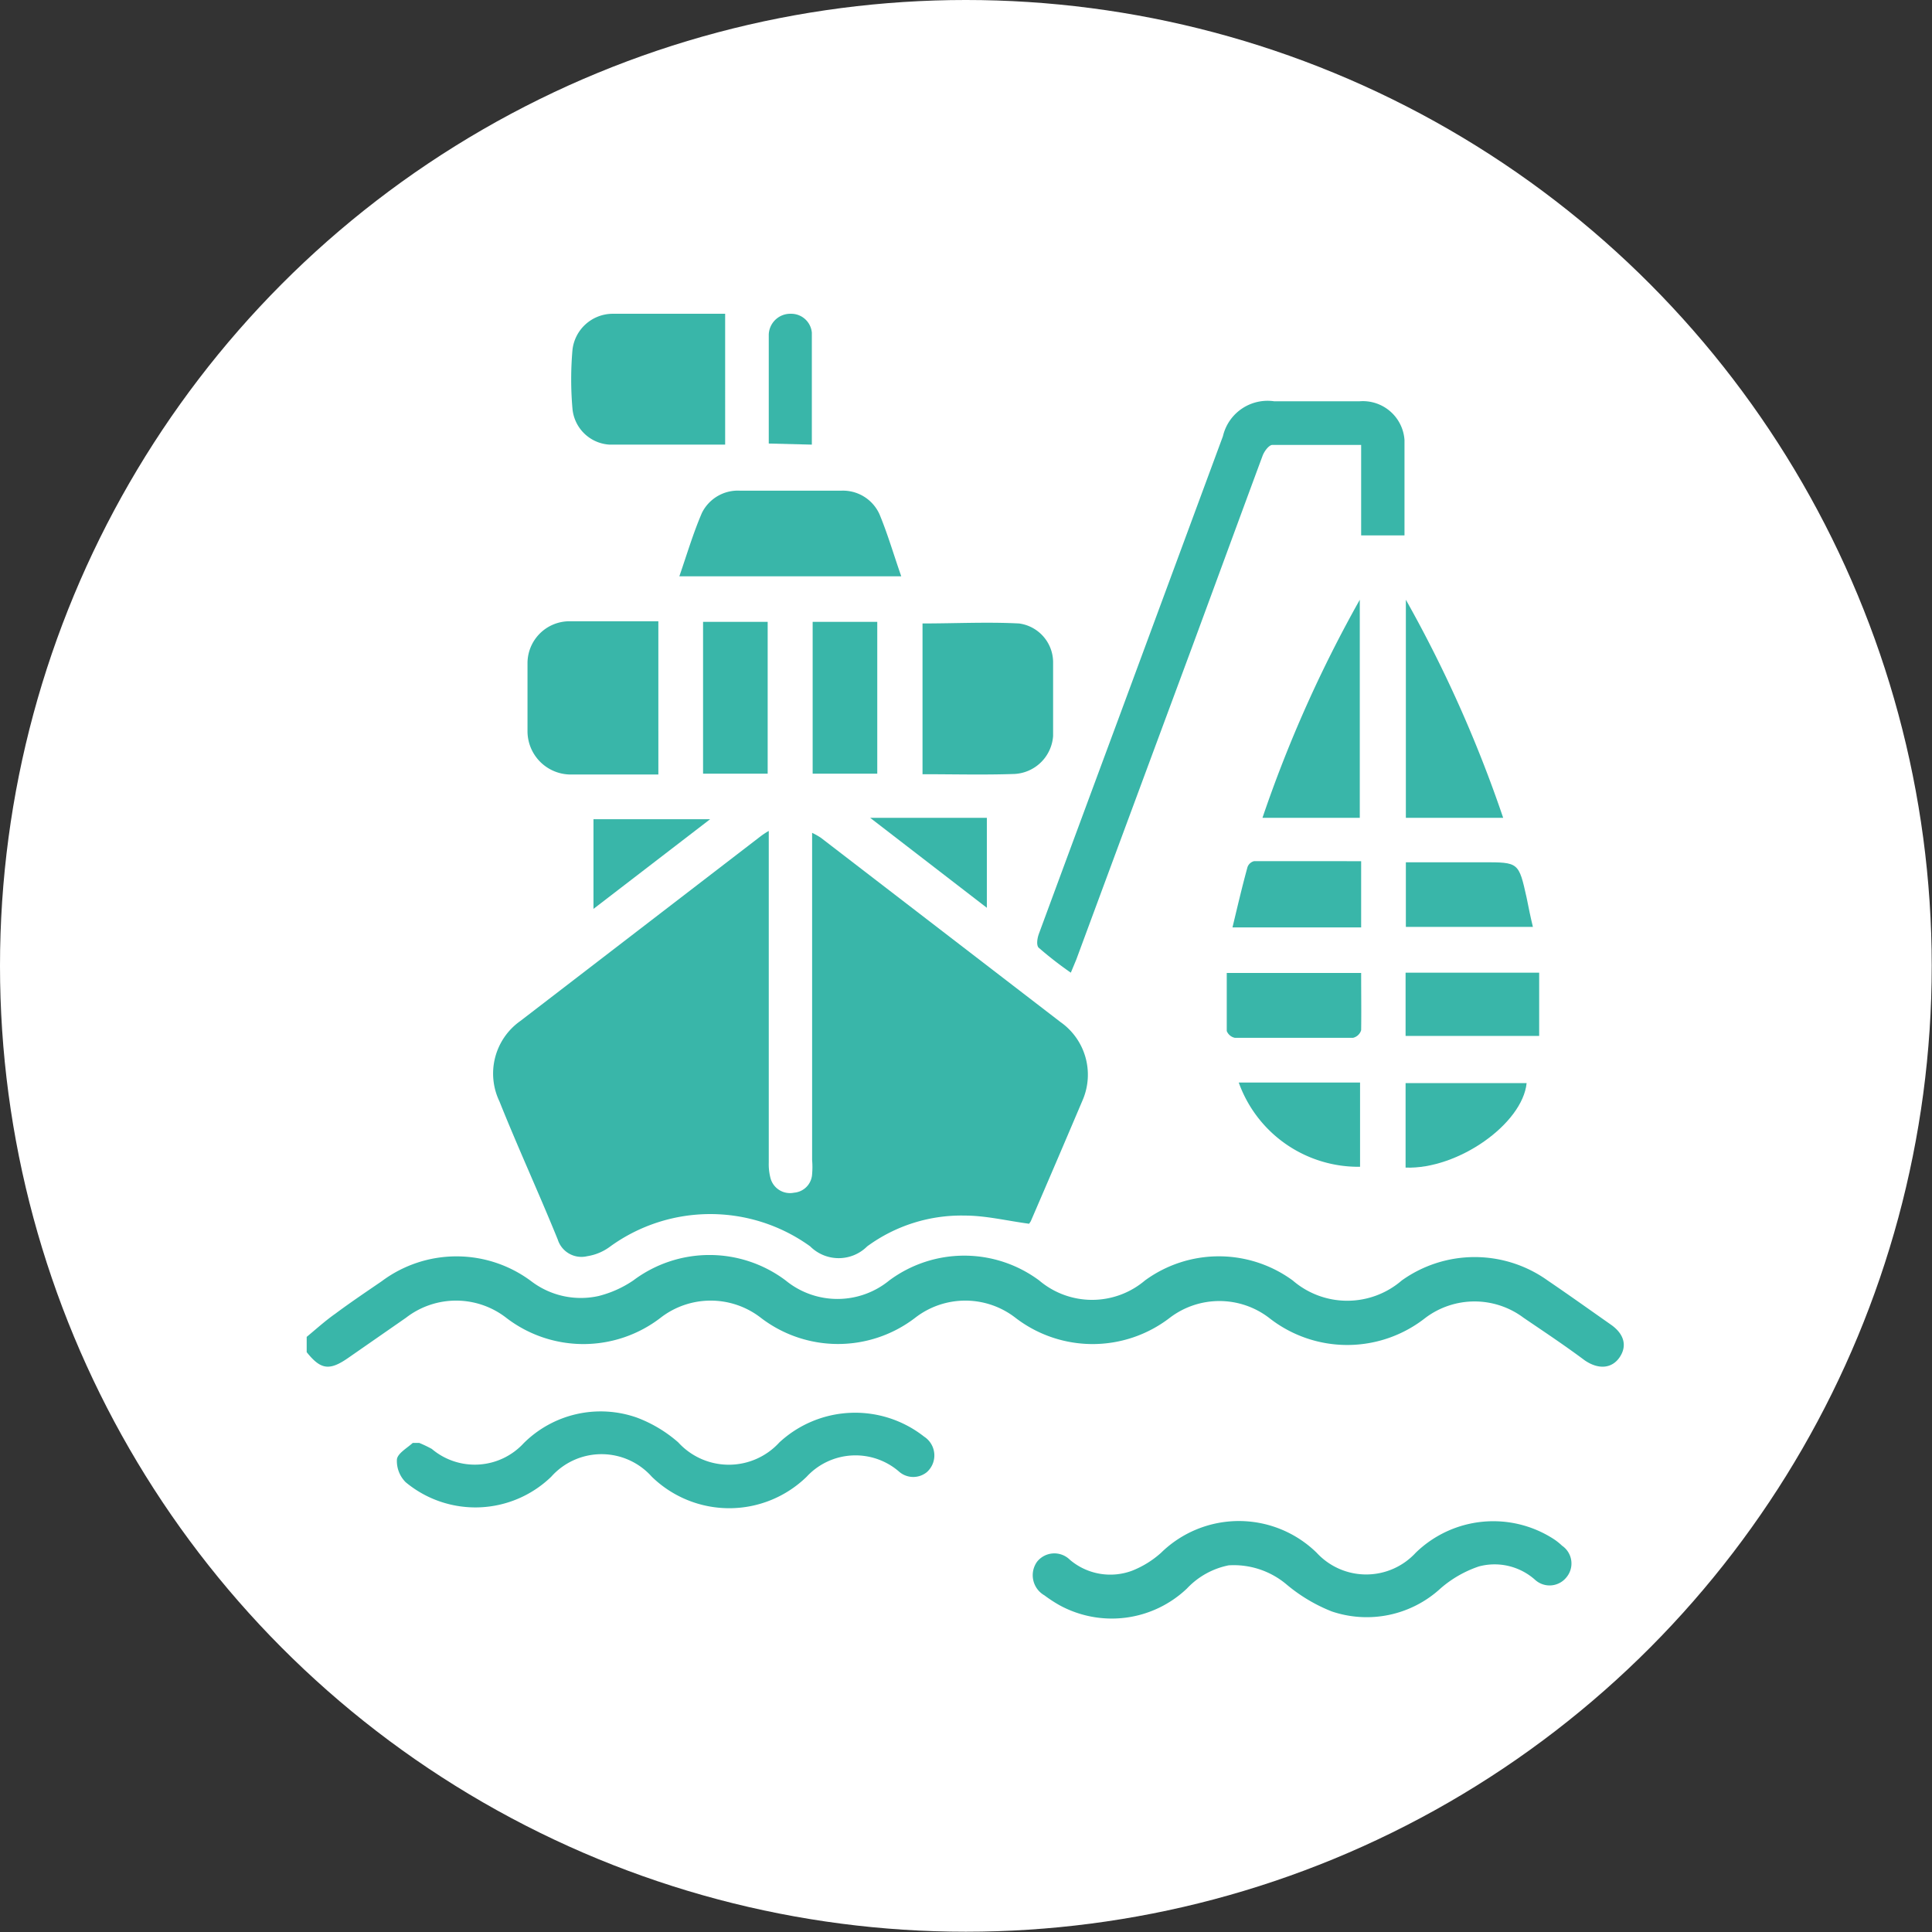 <?xml version="1.0" encoding="UTF-8"?>
<svg xmlns="http://www.w3.org/2000/svg" viewBox="0 0 70.87 70.87">
  <rect x="0" y="0" width="70.87" height="70.87" fill="#333333" stroke="none"/>
  <defs>
    <style>.cls-1{fill:#fff;}.cls-2{fill:#39b6a9;}</style>
  </defs>
  <g id="Layer_2" data-name="Layer 2">
    <g id="Calque_1" data-name="Calque 1">
      <circle class="cls-1" cx="35.43" cy="35.43" r="35.43"></circle>
      <path class="cls-2" d="M59.09,48.59c-.77-.54-1.54-1.09-2.32-1.62a4.6,4.6,0,0,0-5.35,0,3.06,3.06,0,0,1-4,0,4.59,4.59,0,0,0-5.42,0,3,3,0,0,1-3.88,0,4.61,4.61,0,0,0-5.5,0,3,3,0,0,1-3.8,0,4.65,4.65,0,0,0-5.59,0,4,4,0,0,1-1.27.57A3,3,0,0,1,19.49,47,4.58,4.58,0,0,0,14,47c-.57.39-1.15.78-1.7,1.19-.37.26-.7.56-1.05.85v.56c.51.64.83.69,1.51.22l2.13-1.48a3,3,0,0,1,3.68,0,4.64,4.64,0,0,0,5.66,0,3,3,0,0,1,3.68,0,4.65,4.65,0,0,0,5.66,0,3,3,0,0,1,3.68,0,4.64,4.64,0,0,0,5.66,0,3,3,0,0,1,3.64,0,4.63,4.63,0,0,0,5.74,0,3,3,0,0,1,3.6,0c.75.51,1.49,1,2.24,1.56.51.35,1,.3,1.28-.11S59.59,48.94,59.09,48.59Z"></path>
      <path class="cls-2" d="M20.46,45.47a.91.91,0,0,0,1.08.61,1.88,1.88,0,0,0,.85-.36,6.26,6.26,0,0,1,7.33,0,1.48,1.48,0,0,0,2.09,0,5.84,5.84,0,0,1,3.58-1.13c.77,0,1.54.19,2.36.3,0,0,0,0,.06-.09.64-1.48,1.29-3,1.91-4.46a2.36,2.36,0,0,0-.82-2.85l-8.79-6.76a2.61,2.61,0,0,0-.32-.18v12a3,3,0,0,1,0,.52.72.72,0,0,1-.66.68.74.74,0,0,1-.86-.51,2,2,0,0,1-.07-.6V30.48a2.91,2.91,0,0,0-.29.19l-8.82,6.78a2.36,2.36,0,0,0-.77,2.95C19,42.1,19.77,43.77,20.46,45.47Z"></path>
      <path class="cls-2" d="M38.12,34.78a13.67,13.67,0,0,0,1.16.9l.2-.48q2.12-5.73,4.25-11.47c.86-2.33,1.71-4.65,2.58-7,.06-.17.23-.4.36-.41,1.06,0,2.13,0,3.26,0v3.32h1.59c0-1.15,0-2.33,0-3.5a1.53,1.53,0,0,0-1.65-1.42H46.74A1.68,1.68,0,0,0,44.86,16L41,26.44q-1.45,3.91-2.89,7.81C38.05,34.41,38,34.7,38.12,34.78Z"></path>
      <path class="cls-2" d="M28.59,52.91a2.51,2.51,0,0,1-3.71,0A4.92,4.92,0,0,0,23.36,52a4,4,0,0,0-4.15.94,2.44,2.44,0,0,1-3.37.21,4.58,4.58,0,0,0-.46-.22c-.12,0-.2,0-.24,0-.21.19-.55.38-.58.6a1.1,1.1,0,0,0,.32.84,4,4,0,0,0,5.34-.2,2.47,2.47,0,0,1,3.69,0,4.07,4.07,0,0,0,5.68,0A2.44,2.44,0,0,1,33,54a.79.79,0,0,0,1,0,.82.82,0,0,0-.1-1.3A4.09,4.09,0,0,0,28.59,52.91Z"></path>
      <path class="cls-2" d="M57,56.46a4.08,4.08,0,0,0-5.07.5,2.47,2.47,0,0,1-3.63,0,4.08,4.08,0,0,0-5.71,0,3.52,3.52,0,0,1-1.07.66,2.29,2.29,0,0,1-2.27-.4.81.81,0,0,0-1.21.07.85.85,0,0,0,.27,1.23,5.21,5.21,0,0,0,.55.36,4,4,0,0,0,4.68-.61,2.87,2.87,0,0,1,1.53-.85,3,3,0,0,1,2.11.69,6,6,0,0,0,1.67,1,4,4,0,0,0,4-.85,4.17,4.17,0,0,1,1.4-.8,2.23,2.23,0,0,1,2.07.5.79.79,0,0,0,1.14-.1.79.79,0,0,0-.16-1.16A2.18,2.18,0,0,0,57,56.46Z"></path>
      <path class="cls-2" d="M21,28.41c.46,0,.91,0,1.37,0h1.78V22.79c-1.15,0-2.23,0-3.31,0a1.54,1.54,0,0,0-1.49,1.54c0,.83,0,1.66,0,2.49A1.59,1.59,0,0,0,21,28.41Z"></path>
      <path class="cls-2" d="M37.23,28.39A1.5,1.5,0,0,0,38.63,27c0-.91,0-1.82,0-2.73a1.44,1.44,0,0,0-1.25-1.4c-1.17-.06-2.34,0-3.54,0V28.4C35,28.4,36.11,28.43,37.23,28.39Z"></path>
      <path class="cls-2" d="M22.36,16.31c1.38,0,2.77,0,4.24,0V11.51h-.34c-1.27,0-2.54,0-3.81,0A1.49,1.49,0,0,0,21,12.83,12.43,12.43,0,0,0,21,15,1.45,1.45,0,0,0,22.36,16.31Z"></path>
      <path class="cls-2" d="M25.75,18.81c-.32.74-.55,1.52-.83,2.33h8.14c-.28-.8-.5-1.56-.8-2.28A1.47,1.47,0,0,0,30.84,18c-1.23,0-2.45,0-3.68,0A1.47,1.47,0,0,0,25.75,18.81Z"></path>
      <path class="cls-2" d="M49.88,22a47.37,47.37,0,0,0-3.57,8h3.57Z"></path>
      <path class="cls-2" d="M51.57,22v8h3.57A47.17,47.17,0,0,0,51.57,22Z"></path>
      <path class="cls-2" d="M29.81,22.81v5.57h2.37V22.81Z"></path>
      <path class="cls-2" d="M28.16,22.81H25.79v5.57h2.37Z"></path>
      <path class="cls-2" d="M49.93,35.69H45c0,.73,0,1.43,0,2.13a.41.41,0,0,0,.3.25c1.44,0,2.89,0,4.33,0a.41.41,0,0,0,.3-.28C49.94,37.11,49.93,36.42,49.93,35.69Z"></path>
      <path class="cls-2" d="M56.46,35.68h-4.9V38h4.9Z"></path>
      <path class="cls-2" d="M45.76,31.81c-.2.73-.37,1.46-.55,2.21h4.72v-2c0-.12,0-.24,0-.43H46A.34.34,0,0,0,45.76,31.81Z"></path>
      <path class="cls-2" d="M56,32.93c-.29-1.3-.29-1.3-1.59-1.3H51.57V34h4.66C56.14,33.63,56.07,33.28,56,32.93Z"></path>
      <path class="cls-2" d="M49.89,42.8V39.71H45.44A4.66,4.66,0,0,0,49.89,42.8Z"></path>
      <path class="cls-2" d="M56,39.73H51.56v3.1C53.49,42.9,55.85,41.22,56,39.73Z"></path>
      <path class="cls-2" d="M29.78,16.31c0-1.39,0-2.75,0-4.11a.76.76,0,0,0-.77-.69.79.79,0,0,0-.81.76c0,1.34,0,2.67,0,4Z"></path>
      <path class="cls-2" d="M36.2,30H31.92l4.28,3.3Z"></path>
      <path class="cls-2" d="M21.77,33.34l4.28-3.29H21.77Z"></path>
    </g>
  </g>
</svg>
